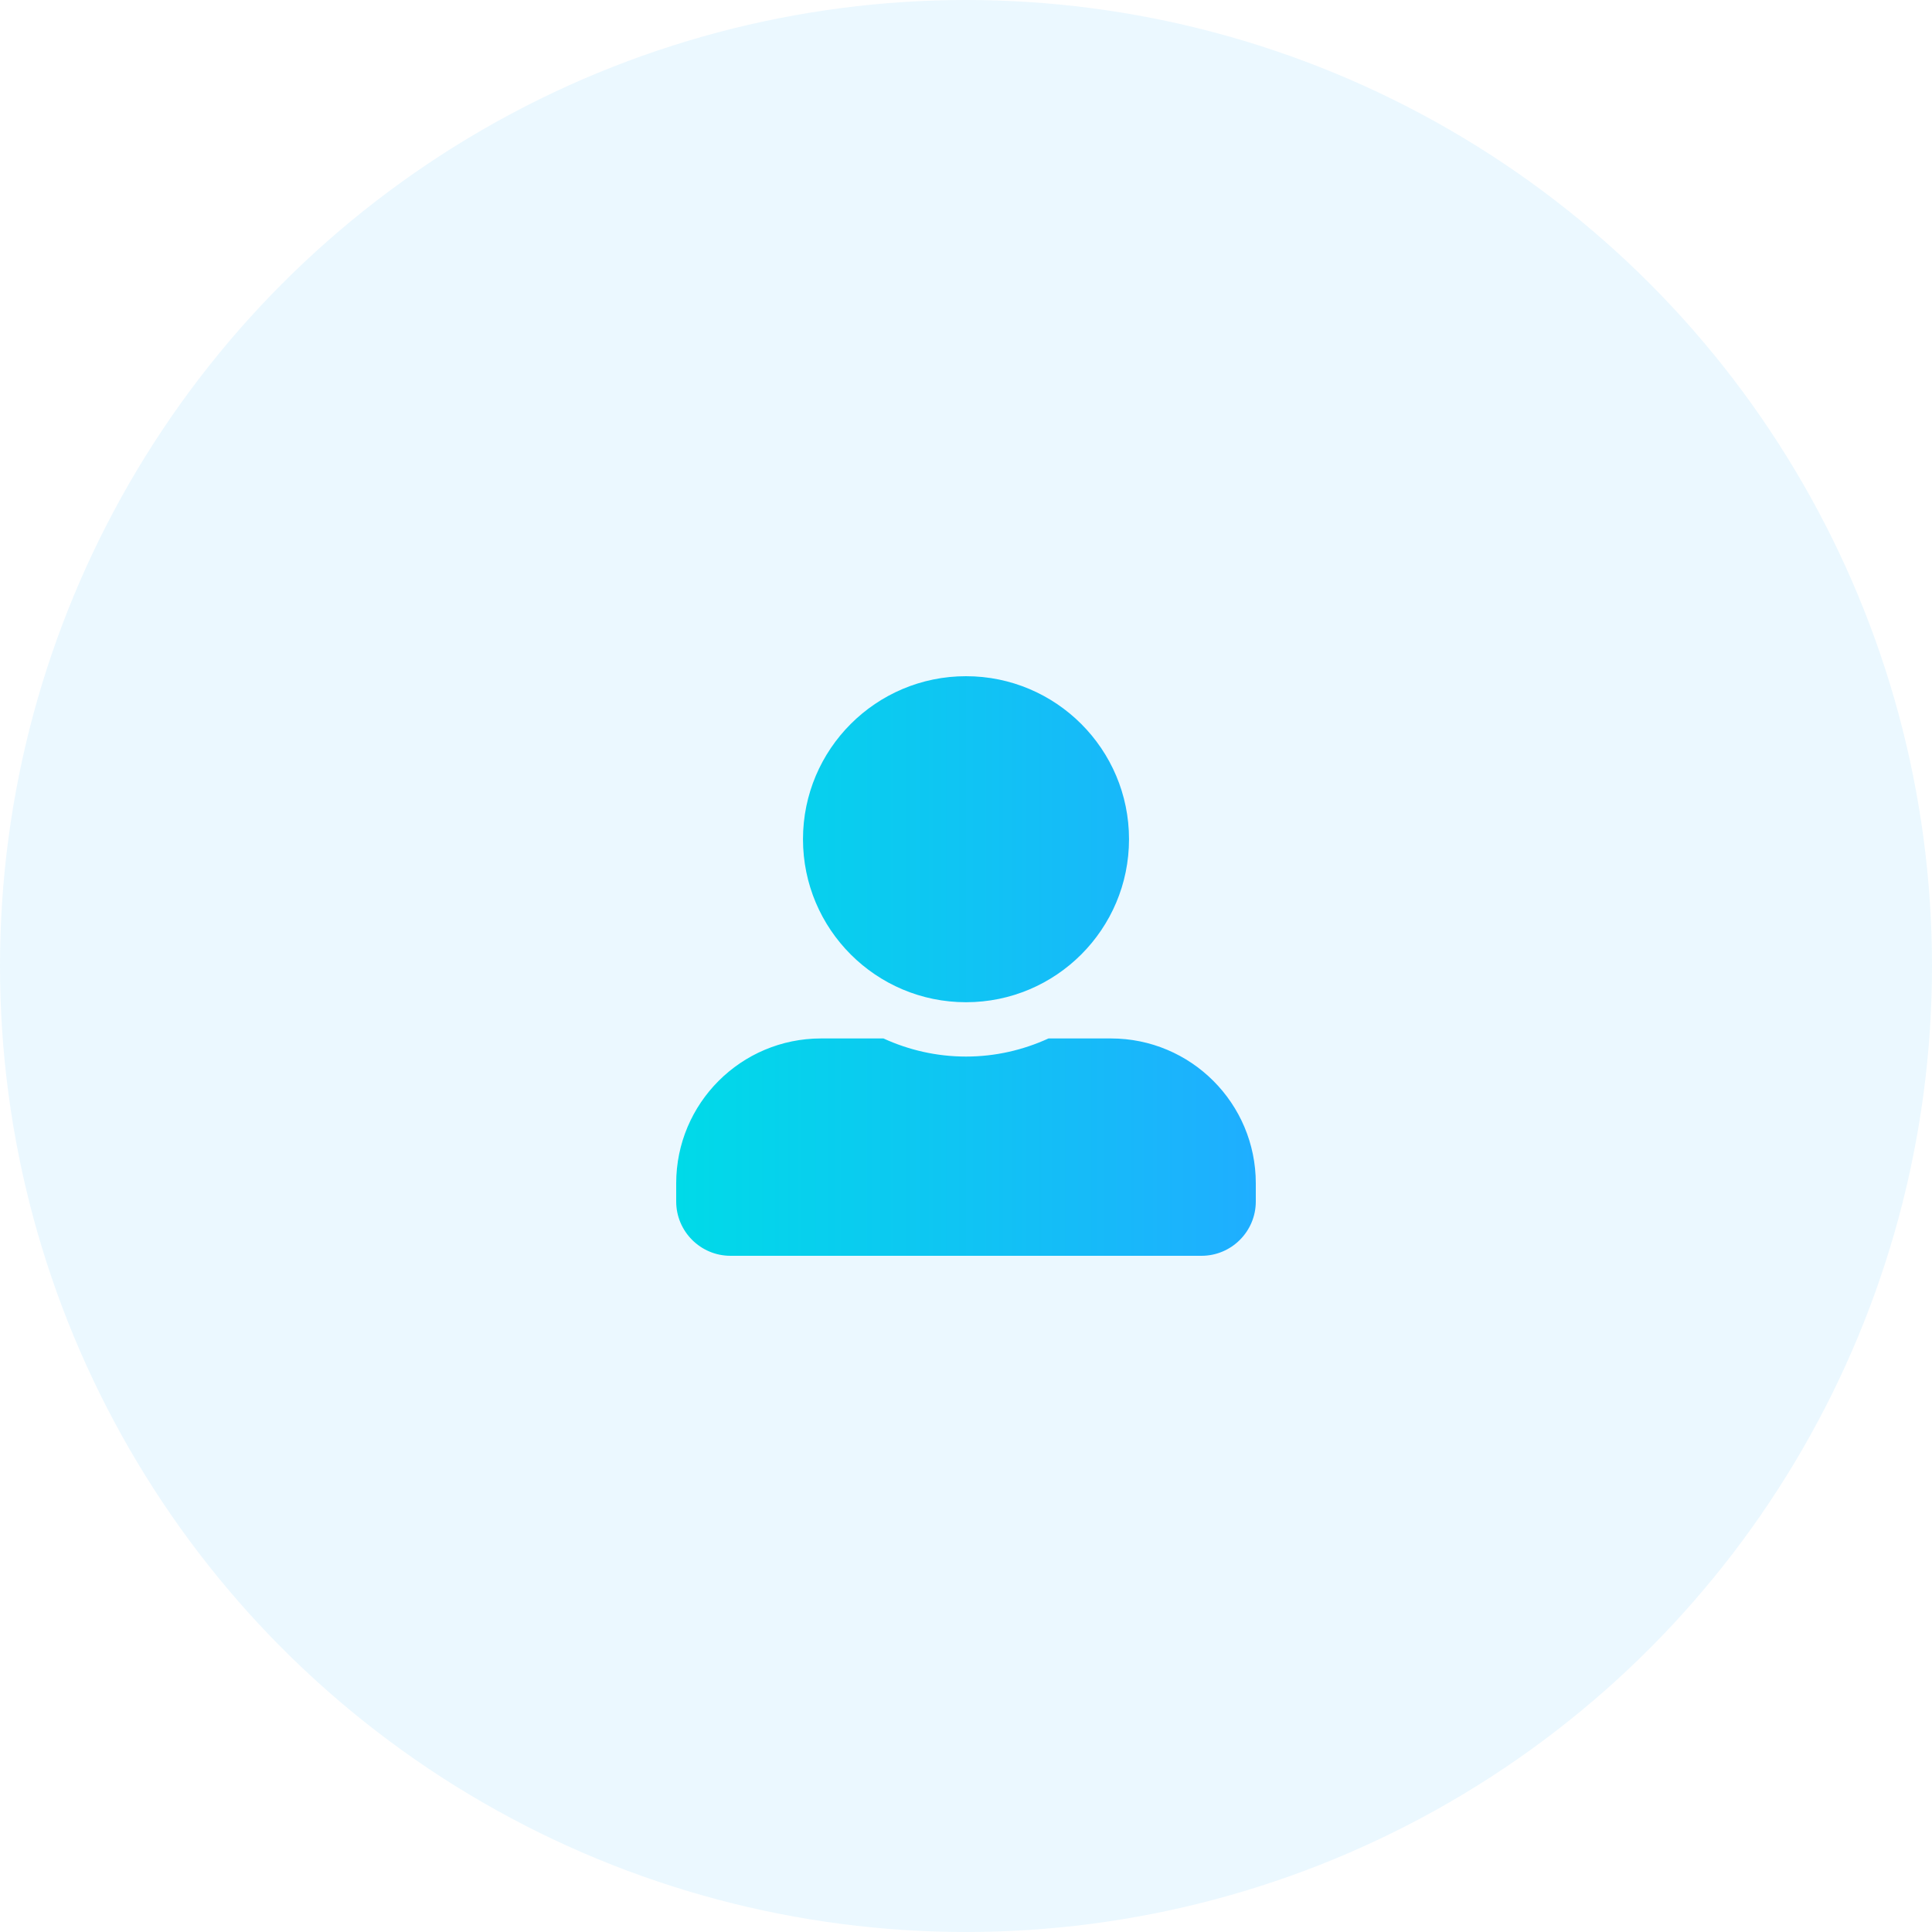 <svg width="64" height="64" viewBox="0 0 64 64" fill="none" xmlns="http://www.w3.org/2000/svg">
<circle cx="32" cy="32" r="32" fill="#00A3FF" fill-opacity="0.08"/>
<g clip-path="url(#clip0_35_3449)">
<path d="M32 33.2C29.018 33.2 26.6 30.781 26.6 27.8C26.6 24.819 29.018 22.4 32 22.4C34.981 22.4 37.4 24.819 37.4 27.8C37.4 30.781 34.981 33.2 32 33.2ZM27.2 34.4H29.266C30.098 34.782 31.025 35 32 35C32.975 35 33.897 34.782 34.733 34.4H36.8C39.451 34.4 41.6 36.549 41.6 39.2V39.8C41.6 40.794 40.793 41.6 39.8 41.6H24.2C23.206 41.6 22.4 40.794 22.4 39.8V39.2C22.4 36.549 24.548 34.4 27.2 34.4Z" fill="url(#paint0_linear_35_3449)"/>
</g>
<defs>
<linearGradient id="paint0_linear_35_3449" x1="41.6" y1="32" x2="22.4" y2="32" gradientUnits="userSpaceOnUse">
<stop stop-color="#1FAEFF"/>
<stop offset="1" stop-color="#00DAE8"/>
</linearGradient>
<clipPath id="clip0_35_3449">
<rect width="19.2" height="19.2" fill="white" transform="matrix(-1 0 0 1 41.6 22.4)"/>
</clipPath>
</defs>
</svg>

